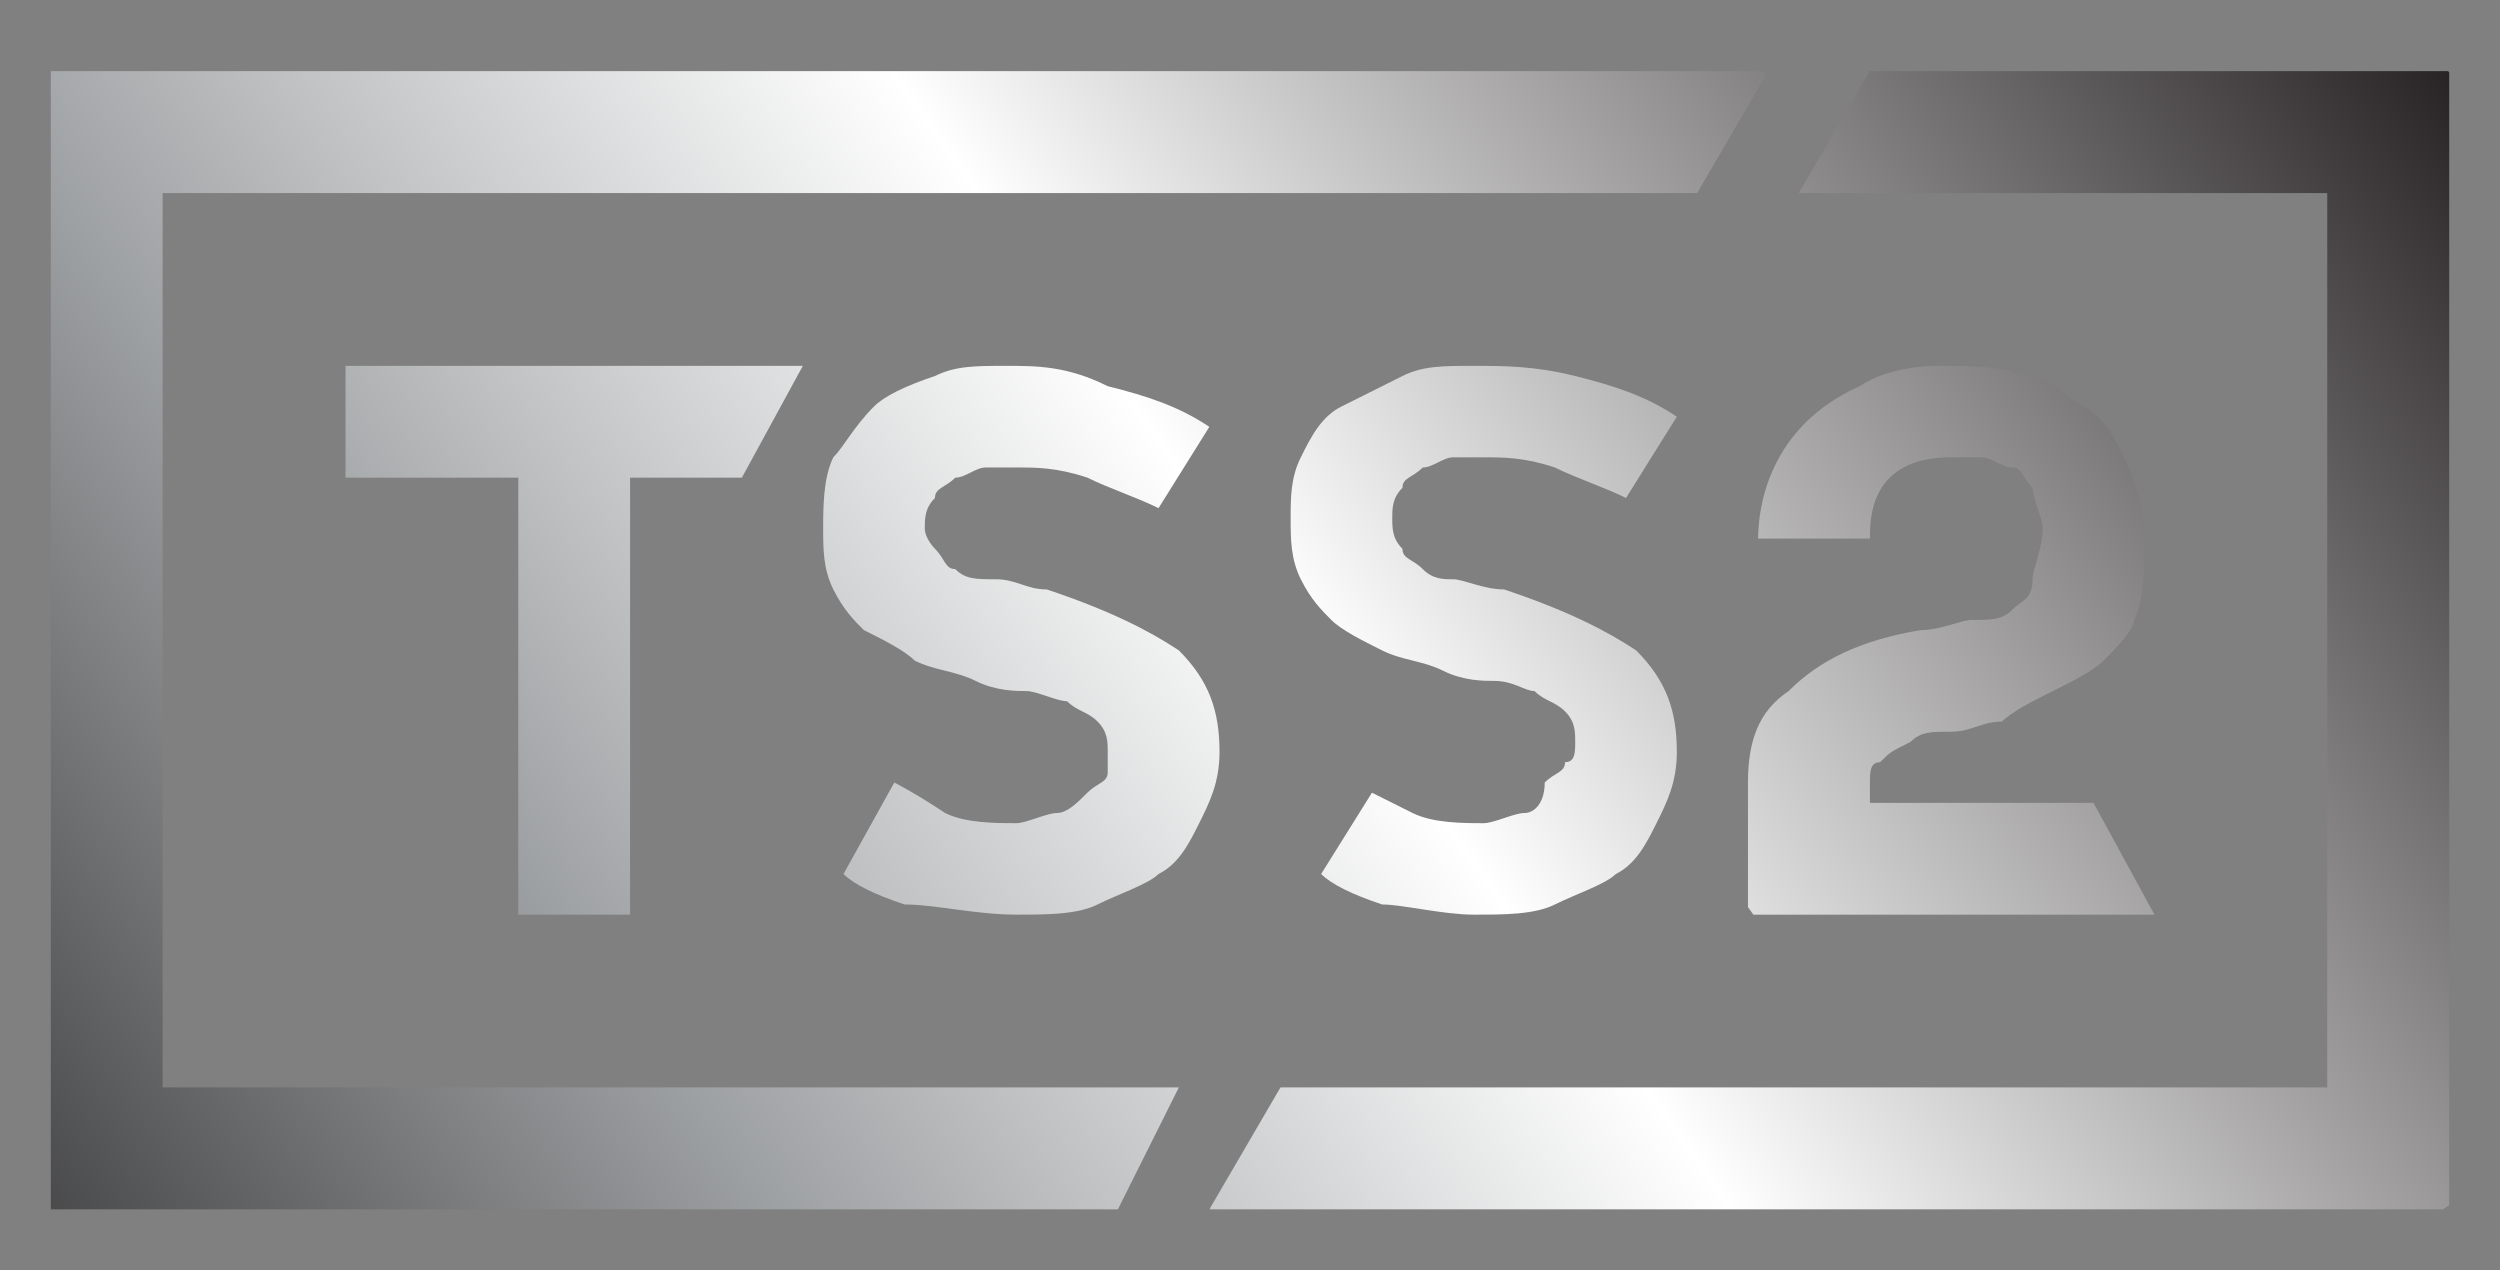 <svg enable-background="new 0 0 24.6 12.5" viewBox="0 0 24.6 12.5" xmlns="http://www.w3.org/2000/svg" xmlns:xlink="http://www.w3.org/1999/xlink"><rect x="0" y="0" width="24.6" height="12.5" fill="#808080" stroke="none"/><clipPath id="a"><path d="m.5.7v11.2h10.5l.6-1.2h-10v-8.8h15.1l.7-1.2z"/></clipPath><linearGradient id="b"><stop offset="0" stop-color="#fff"/><stop offset=".04" stop-color="#fff"/><stop offset=".294" stop-color="#404041"/><stop offset=".467" stop-color="#9da0a2"/><stop offset=".666" stop-color="#fff"/><stop offset="1" stop-color="#231f20"/></linearGradient><linearGradient id="c" gradientTransform="matrix(31.36 -22.481 -22.481 -31.36 3536.073 2101.569)" gradientUnits="userSpaceOnUse" x1="-43.238" x2="-42.238" xlink:href="#b" y1="97.393" y2="97.393"/><clipPath id="d"><path d="m18.4.7-.7 1.2h5.2v8.8h-10.3l-.7 1.2h12.2v-11.2z"/></clipPath><linearGradient id="e" gradientTransform="matrix(31.36 -22.481 -22.481 -31.36 3541.338 2108.913)" gradientUnits="userSpaceOnUse" x1="-43.238" x2="-42.238" xlink:href="#b" y1="97.49" y2="97.49"/><clipPath id="f"><path d="m14.5 3.6c-.3 0-.5 0-.7.1s-.4.2-.6.3-.3.3-.4.5-.1.4-.1.6 0 .4.1.6.2.3.3.4.3.2.5.3.4.1.6.2.4.1.5.1c.2 0 .3.1.4.1.1.1.2.1.3.2s.1.2.1.3 0 .2-.1.2c0 .1-.1.1-.2.2 0 .2-.1.3-.2.3s-.3.1-.4.1c-.2 0-.5 0-.7-.1s-.4-.2-.4-.2l-.5.8c.1.1.3.2.6.3.2 0 .6.1.9.1s.6 0 .8-.1.5-.2.6-.3c.2-.1.3-.3.4-.5s.2-.4.2-.7c0-.4-.1-.7-.4-1-.3-.2-.7-.4-1.3-.6-.2 0-.4-.1-.5-.1s-.2 0-.3-.1-.2-.1-.2-.2c-.1-.1-.1-.2-.1-.3s0-.2.1-.3c0-.1.1-.1.2-.2.1 0 .2-.1.3-.1h.3c.2 0 .4 0 .7.1.2.1.5.2.7.3l.5-.8c-.3-.2-.6-.3-1-.4s-.7-.1-1-.1z"/></clipPath><linearGradient id="g" gradientTransform="matrix(31.36 -22.481 -22.481 -31.36 3539.081 2105.766)" gradientUnits="userSpaceOnUse" x1="-43.238" x2="-42.238" xlink:href="#b" y1="97.441" y2="97.441"/><clipPath id="h"><path d="m9.9 3.6c-.3 0-.5 0-.7.1-.3.1-.5.2-.6.3-.2.2-.3.4-.4.5-.1.2-.1.5-.1.7s0 .4.1.6.2.3.3.4c.2.1.4.2.5.3.2.1.4.1.6.2s.4.1.5.1.3.1.4.1c.1.1.2.1.3.2s.1.2.1.3v.2c0 .1-.1.1-.2.2s-.2.2-.3.2-.3.1-.4.1c-.2 0-.5 0-.7-.1-.3-.2-.5-.3-.5-.3l-.5.9c.1.1.3.2.6.3.3 0 .7.1 1.1.1.3 0 .6 0 .8-.1s.5-.2.6-.3c.2-.1.3-.3.4-.5s.2-.4.2-.7c0-.4-.1-.7-.4-1-.3-.2-.7-.4-1.3-.6-.2 0-.3-.1-.5-.1s-.3 0-.4-.1c-.1 0-.1-.1-.2-.2 0 0-.1-.1-.1-.2s0-.2.1-.3c0-.1.1-.1.2-.2.1 0 .2-.1.3-.1h.3c.2 0 .4 0 .7.1.2.1.5.2.7.3l.5-.8c-.3-.2-.6-.3-1-.4-.4-.2-.7-.2-1-.2z"/></clipPath><linearGradient id="i" gradientTransform="matrix(31.36 -22.481 -22.481 -31.36 3537.527 2103.596)" gradientUnits="userSpaceOnUse" x1="-43.238" x2="-42.238" xlink:href="#b" y1="97.441" y2="97.441"/><clipPath id="j"><path d="m3.4 3.6v1.1h1.7v4.3h1.1v-4.3h1.1l.6-1.1z"/></clipPath><linearGradient id="k" gradientTransform="matrix(31.36 -22.481 -22.481 -31.36 3535.739 2101.102)" gradientUnits="userSpaceOnUse" x1="-43.238" x2="-42.238" xlink:href="#b" y1="97.429" y2="97.429"/><clipPath id="l"><path d="m18.3 3.8c-.9.4-1 1.2-1 1.5h1.1c0-.2 0-.8.8-.8h.3c.1 0 .2.1.3.1s.1.1.2.2c0 .1.1.3.1.4 0 .2-.1.4-.1.5 0 .2-.1.2-.2.3s-.2.1-.4.1c-.1 0-.3.1-.5.1-.6.1-1 .3-1.3.6-.3.2-.4.5-.4.9v.2 1.1h4l-.6-1.1h-2.2v-.2c0-.1 0-.2.1-.2.1-.1.1-.1.3-.2.1-.1.2-.1.4-.1s.3-.1.5-.1c.1-.1.3-.2.5-.3s.4-.2.5-.3.3-.3.3-.4c.1-.2.1-.5.1-.8s-.1-.6-.2-.8-.2-.4-.4-.5-.3-.3-.6-.3c-.2-.1-.5-.1-.8-.1-.1 0-.5 0-.8.2"/></clipPath><linearGradient id="m" gradientTransform="matrix(31.36 -22.481 -22.481 -31.36 3540.856 2108.241)" gradientUnits="userSpaceOnUse" x1="-43.238" x2="-42.238" xlink:href="#b" y1="97.451" y2="97.451"/><path clip-path="url(#a)" d="m-4.8 4.5 16.4-11.8 11.1 15.4-16.5 11.8z" fill="url(#c)"/><path clip-path="url(#d)" d="m6.6 4.5 13.4-9.5 9.4 13.1-13.4 9.5z" fill="url(#e)"/><path clip-path="url(#f)" d="m10.1 5.4 5.1-3.6 3.9 5.4-5.1 3.6z" fill="url(#g)"/><path clip-path="url(#h)" d="m5.5 5.4 5.2-3.6 3.8 5.4-5.1 3.6z" fill="url(#i)"/><path clip-path="url(#j)" d="m.8 5.4 5.6-3.9 4 5.6-5.5 4z" fill="url(#k)"/><path clip-path="url(#l)" d="m14.7 5.4 5.2-3.7 3.9 5.4-5.2 3.8z" fill="url(#m)"/></svg>
